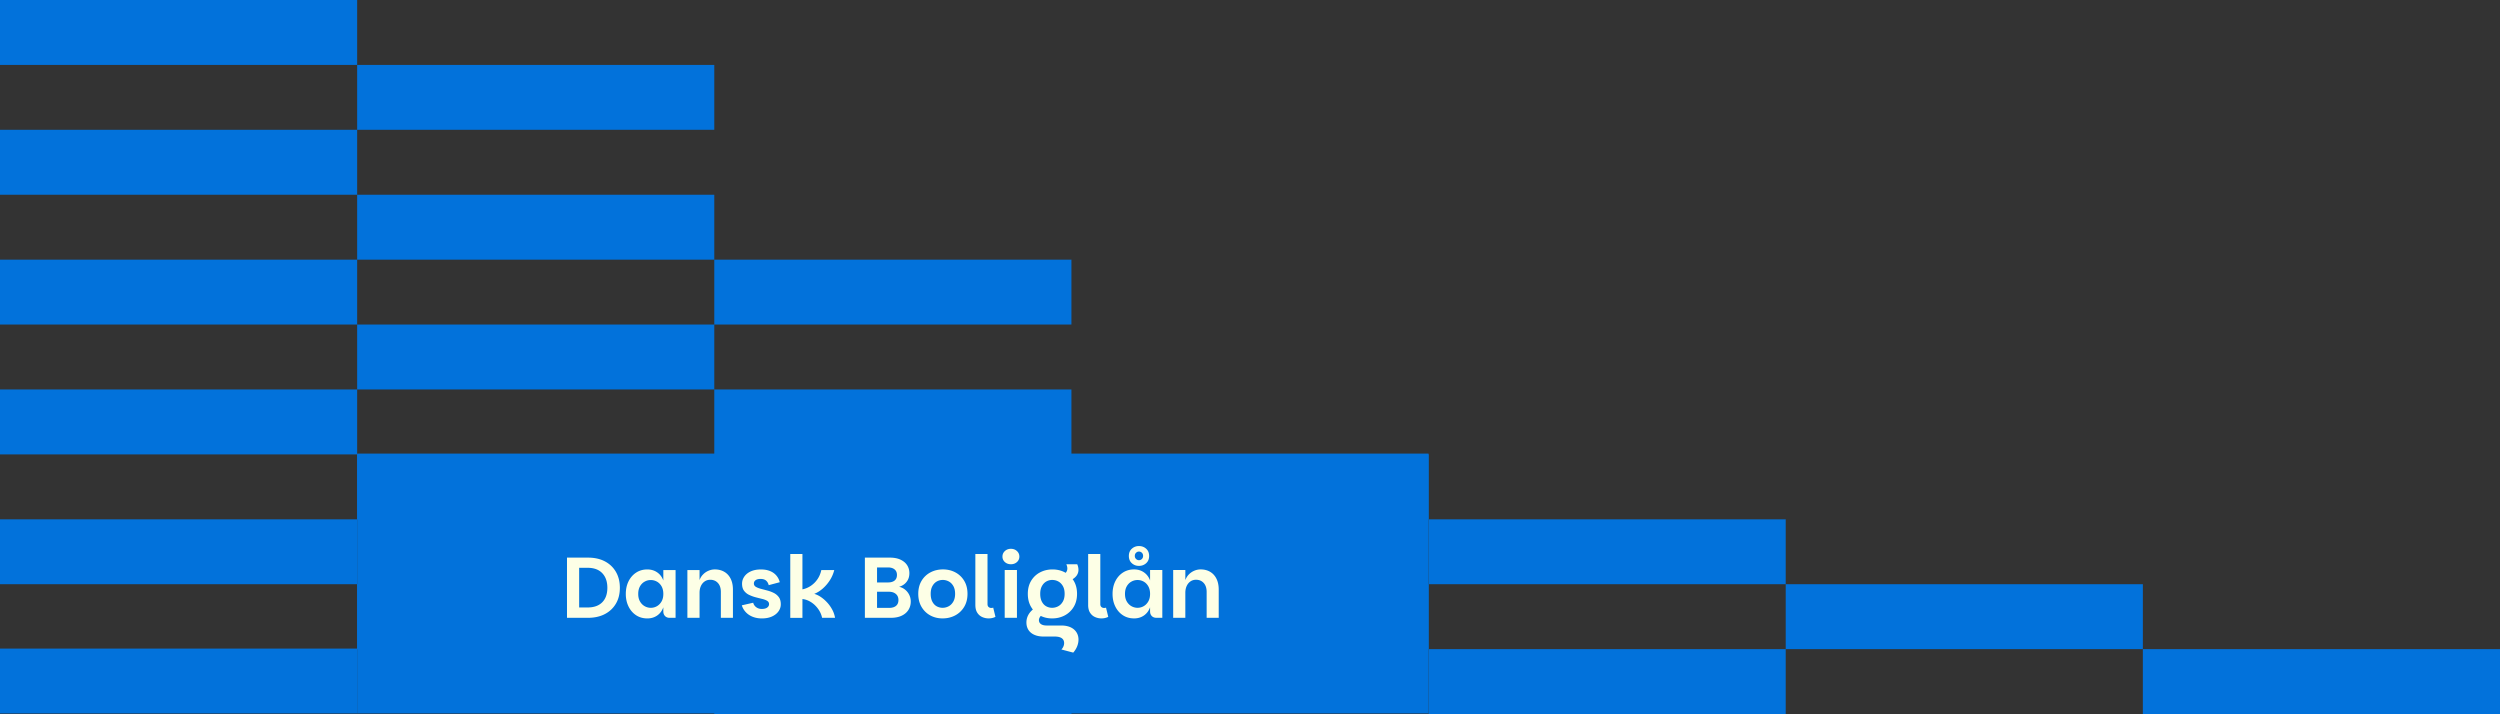 <svg xmlns="http://www.w3.org/2000/svg" width="959" height="274" viewBox="0 0 959 274" fill="none">
  <rect x="0" y="0" width="959" height="274" fill="#333333" stroke="none"/>
  <path fill="#0272DB" d="M137 0H0v24.897h137zm0 49.804H0V74.7h137zm0 49.793H0v24.897h137zm0 49.803H0v24.897h137zm0 49.804H0V224.1h137zm0 49.592H0v24.897h137zM274 24.897H137v24.896h137zm0 49.803H137v24.897h137zm0 49.804H137v24.897h137zm0 49.804H137v24.896h137zm0 49.793H137v24.896h137zM411 99.597H274v24.897h137zm0 49.803H274v24.897h137zm0 49.804H274V224.1h137zm0 49.803H274v24.897h137zm137-74.699H411v24.896h137zm0 49.793H411v24.896h137zm137-24.897H548V224.1h137zm0 49.803H548v24.897h137zm137-24.906H685v24.896h137zm137 24.906H822v24.897h137z"/>
  <path fill="#0272DB" d="M548 174.001H137v99.692h411z"/>
  <path fill="#FDFFE6" d="M217.5 236.995v-23.091h8.072q3.704 0 6.433 1.422 2.727 1.423 4.252 4.036 1.522 2.614 1.522 6.12t-1.522 6.087-4.252 4.003c-1.82.949-3.967 1.423-6.433 1.423zm4.665-3.97h3.242q3.638 0 5.605-1.985 1.969-1.985 1.97-5.558-.001-3.572-1.97-5.623t-5.605-2.052h-3.242zm26.134 4.202q-2.415 0-4.268-1.206-1.852-1.208-2.911-3.341t-1.058-4.845c0-1.808.352-3.451 1.058-4.863q1.059-2.116 2.911-3.323 1.853-1.208 4.268-1.209 2.183 0 3.804 1.125 1.622 1.125 2.349 3.109v-4.002h4.698v18.327h-2.25q-1.125.001-1.786-.676c-.441-.453-.662-1.052-.662-1.805v-1.555q-.728 2.018-2.349 3.143-1.62 1.124-3.804 1.124zm1.323-4.069q1.29 0 2.382-.629 1.09-.628 1.772-1.819.677-1.191.676-2.878c0-1.125-.228-2.118-.676-2.912q-.676-1.19-1.772-1.804a4.8 4.8 0 0 0-2.382-.614c-.86 0-1.595.205-2.334.614q-1.108.612-1.786 1.804-.678 1.191-.677 2.912c0 1.146.225 2.084.677 2.878q.678 1.19 1.786 1.819a4.66 4.66 0 0 0 2.334.629m14.06 3.837v-18.328h4.665v3.871a5.8 5.8 0 0 1 1.323-2.15 6.4 6.4 0 0 1 2.084-1.441 6.1 6.1 0 0 1 2.448-.515c1.39 0 2.606.309 3.658.926q1.569.925 2.433 2.665c.573 1.158.86 2.555.86 4.183v10.785h-4.631v-9.925q0-2.182-1.125-3.422t-2.945-1.242q-1.223-.001-2.15.643-.927.647-1.441 1.768-.512 1.125-.511 2.581v9.593h-4.664zm28.583.231q-1.986.001-3.573-.643-1.588-.644-2.647-1.801a6.64 6.64 0 0 1-1.488-2.58l4.366-.993a3.08 3.08 0 0 0 1.191 1.739q.894.644 2.085.643 1.388 0 2.098-.529.713-.53.713-1.323c0-.53-.249-.978-.746-1.272q-.744-.447-1.918-.728c-.783-.187-1.618-.397-2.496-.629a13.6 13.6 0 0 1-2.514-.926 5.1 5.1 0 0 1-1.934-1.588c-.496-.672-.746-1.573-.746-2.694 0-.993.29-1.908.878-2.746q.877-1.257 2.496-1.985 1.621-.728 3.871-.728 1.952 0 3.44.596 1.49.597 2.448 1.705a6.1 6.1 0 0 1 1.324 2.595l-4.235 1.125c-.198-.772-.548-1.36-1.04-1.771q-.746-.613-2.066-.614c-.878 0-1.477.161-1.919.478q-.661.48-.661 1.275c0 .529.25.974.746 1.272q.744.446 1.919.761 1.173.314 2.496.661 1.325.347 2.495.941a5.3 5.3 0 0 1 1.919 1.621q.743 1.026.743 2.713 0 1.488-.894 2.727-.893 1.242-2.514 1.971-1.62.727-3.837.727m10.884-.231v-24.481h4.664v13.564a8.9 8.9 0 0 0 3.143-1.305 9.5 9.5 0 0 0 2.581-2.529q1.091-1.556 1.521-3.573h4.963a13.1 13.1 0 0 1-1.702 3.937 15 15 0 0 1-2.728 3.176q-1.554 1.356-3.242 2.018 1.29.364 2.581 1.242 1.29.876 2.415 2.117a13.5 13.5 0 0 1 1.918 2.728 10 10 0 0 1 1.059 3.109h-4.962a8.8 8.8 0 0 0-1.092-2.76 10.4 10.4 0 0 0-1.772-2.184 9.2 9.2 0 0 0-2.216-1.536 7.2 7.2 0 0 0-2.467-.728v7.212h-4.664zm45.525-9.02a5.9 5.9 0 0 0-1.886-2.085 5 5 0 0 0-1.889-.782 7 7 0 0 0 1.294-.556 5.15 5.15 0 0 0 1.918-1.852q.729-1.19.728-2.845c0-1.103-.294-2.165-.875-3.058q-.876-1.34-2.547-2.118-1.671-.776-4.087-.775h-9.561v23.091h9.958q2.413 0 4.12-.794 1.704-.794 2.614-2.217.909-1.422.908-3.242a5.7 5.7 0 0 0-.695-2.76zm-12.24-10.307h4.201q1.62 0 2.529.761.909.76.908 2.117-.002 1.422-.908 2.15-.912.728-2.529.728h-4.201zm7.278 14.736q-.927.778-2.614.779h-4.664v-6.186h4.565q1.655-.001 2.646.842.993.842.993 2.33c0 .992-.309 1.717-.926 2.235m17.867 4.815q-2.647 0-4.749-1.158-2.1-1.158-3.341-3.275t-1.242-4.996q0-2.876 1.257-4.977a8.6 8.6 0 0 1 3.407-3.242q2.151-1.142 4.797-1.143 2.645.001 4.778 1.143a8.64 8.64 0 0 1 3.39 3.242q1.257 2.1 1.257 4.977c0 1.919-.427 3.584-1.272 4.996a8.77 8.77 0 0 1-3.441 3.275q-2.168 1.158-4.848 1.158zm0-4.069q1.224.001 2.316-.581 1.092-.58 1.786-1.787.695-1.206.695-2.992-.002-1.786-.676-2.977-.679-1.19-1.753-1.768a4.8 4.8 0 0 0-2.302-.581q-1.223.001-2.264.581-1.042.581-1.705 1.768-.662 1.19-.662 2.977 0 1.789.629 2.992.63 1.208 1.668 1.787a4.6 4.6 0 0 0 2.268.581m12.567-1.092v-19.551h4.665v19.253q0 .729.43 1.092t1.026.364q.43 0 .727-.132l.861 3.539q-1.159.596-2.647.596a5.9 5.9 0 0 1-2.397-.511q-1.174-.513-1.918-1.654-.744-1.14-.743-2.996zm13.638-15.614q-1.39 0-2.316-.842a2.72 2.72 0 0 1-.926-2.099q0-1.257.926-2.117.925-.86 2.316-.86t2.315.86q.927.86.927 2.117a2.72 2.72 0 0 1-.927 2.099q-.926.843-2.315.842m-2.382 20.544V218.66h4.697v18.328zm32.016-4.93v-19.551h4.664v19.253q0 .729.43 1.092t1.026.364q.43 0 .728-.132l.86 3.539q-1.158.596-2.647.596a5.9 5.9 0 0 1-2.4-.511q-1.175-.513-1.919-1.654-.745-1.14-.746-2.996zm17.599 5.161q-2.415 0-4.267-1.206-1.853-1.207-2.912-3.341-1.058-2.132-1.058-4.845c0-1.808.353-3.451 1.058-4.863q1.06-2.115 2.912-3.322 1.852-1.209 4.267-1.21 2.184 0 3.805 1.125t2.348 3.11v-4.003h4.698v18.327h-2.25q-1.124.001-1.786-.676-.662-.676-.662-1.805v-1.555q-.728 2.018-2.348 3.143-1.621 1.125-3.805 1.125zm1.323-4.069q1.291 0 2.382-.629 1.091-.628 1.768-1.819.679-1.19.68-2.878c0-1.125-.228-2.117-.68-2.911q-.677-1.19-1.768-1.805a4.8 4.8 0 0 0-2.382-.614 4.75 4.75 0 0 0-2.33.614q-1.108.613-1.786 1.805-.678 1.19-.677 2.911c0 1.147.224 2.084.677 2.878q.678 1.19 1.786 1.819a4.65 4.65 0 0 0 2.33.629m4.466-19.882q0 1.753-1.143 2.779-1.143 1.025-2.76 1.025c-1.077 0-1.97-.342-2.728-1.025q-1.142-1.026-1.143-2.779.002-1.753 1.143-2.779 1.14-1.026 2.728-1.026c1.058 0 2.003.342 2.76 1.026q1.142 1.026 1.143 2.779m-2.315-.033q0-.728-.463-1.191a1.53 1.53 0 0 0-1.125-.463c-.441 0-.79.154-1.107.463q-.48.463-.481 1.191t.481 1.191q.48.462 1.107.463.661 0 1.125-.463.463-.464.463-1.191m11.542 23.752V218.66h4.665v3.871a5.85 5.85 0 0 1 1.323-2.151 6.4 6.4 0 0 1 2.084-1.441 6.15 6.15 0 0 1 2.448-.514q2.083 0 3.654.926c1.047.618 1.856 1.503 2.433 2.665.573 1.158.86 2.555.86 4.183v10.785h-4.631v-9.925q0-2.182-1.125-3.422t-2.944-1.242q-1.224-.001-2.151.643-.927.647-1.441 1.768-.513 1.125-.514 2.58v9.594h-4.665zm-42.893 2.956h-5.701c-1.705 0-2.907-.698-2.907-2.055 0-.599.308-1.18.72-1.617 1.298.632 2.742.952 4.341.952 1.787 0 3.4-.386 4.849-1.158a8.8 8.8 0 0 0 3.44-3.275q1.273-2.118 1.272-4.995t-1.257-4.977a9 9 0 0 0-.427-.644c1.456-.919 2.228-2.091 2.228-3.591 0-.658-.154-1.397-.467-2.132h-4.187c.272.621.39 1.125.39 1.629 0 .595-.202 1.165-.647 1.657a6 6 0 0 0-.276-.158q-2.135-1.142-4.778-1.143c-1.761 0-3.363.382-4.797 1.143a8.6 8.6 0 0 0-3.407 3.242q-1.257 2.1-1.257 4.977c0 1.919.411 3.584 1.242 4.996q.32.541.695 1.021c-1.324 1.088-2.474 2.732-2.474 4.974 0 3.569 2.793 5.388 6.513 5.388h4.305c2.948 0 3.646 1.28 3.646 2.522 0 .893-.426 1.823-1.048 2.444l4.54 1.202c1.32-1.474 2.018-3.297 2.018-5.002 0-2.871-2.095-5.393-6.554-5.393zm-7.45-15.129q.662-1.19 1.705-1.769a4.6 4.6 0 0 1 2.264-.58q1.222.001 2.301.58 1.076.58 1.754 1.769t.676 2.977q0 1.788-.695 2.992-.694 1.207-1.786 1.786-1.092.58-2.316.581a4.57 4.57 0 0 1-2.268-.581c-.694-.386-1.253-.981-1.668-1.786q-.63-1.206-.629-2.992 0-1.787.662-2.977"/>
</svg>
